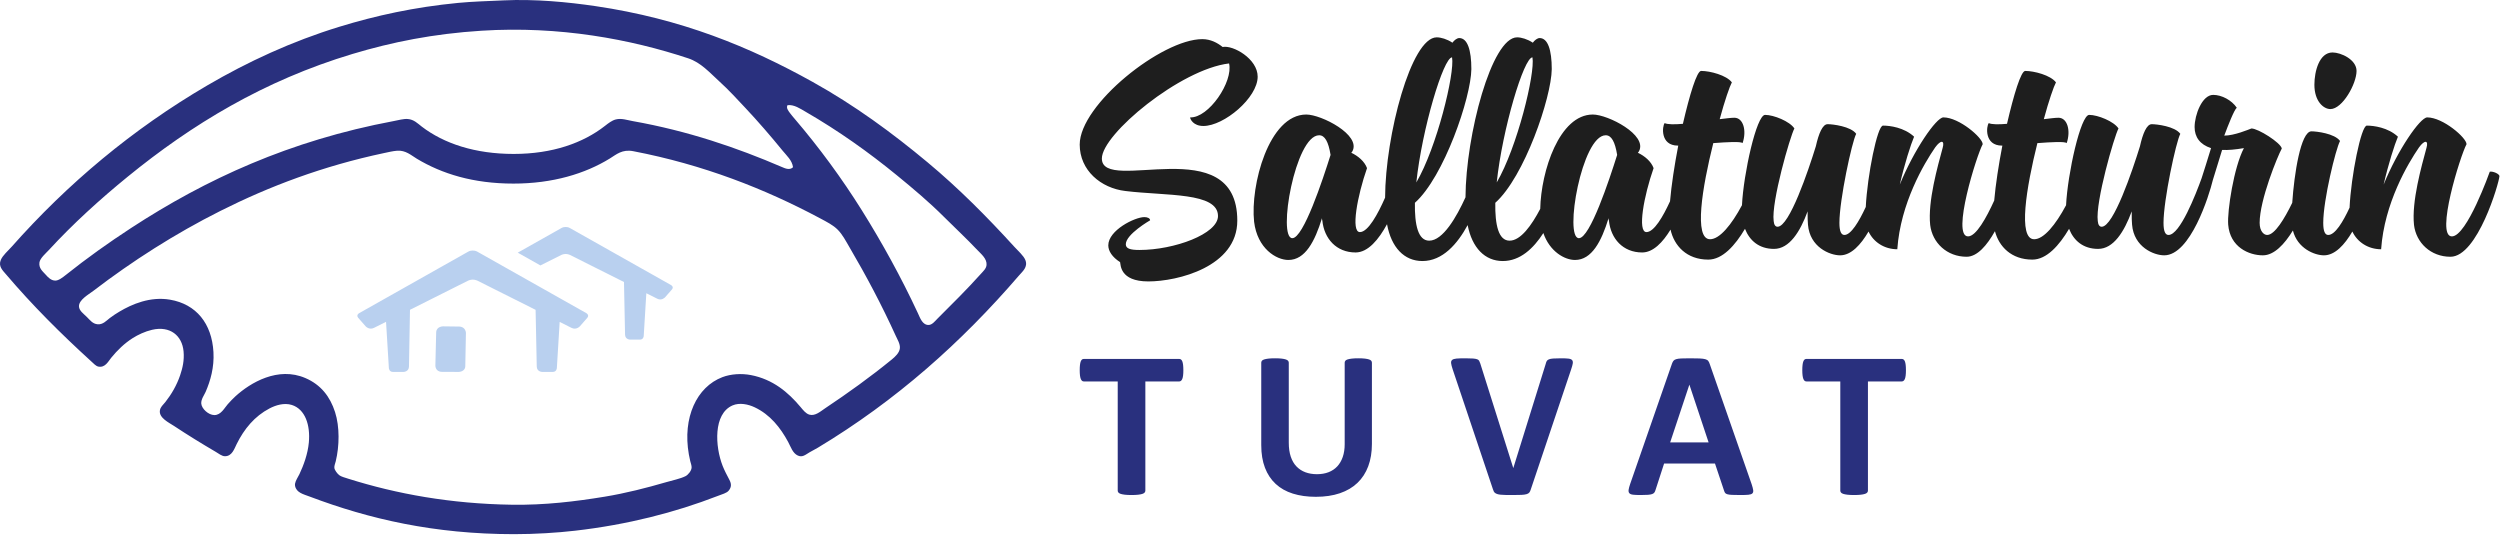 <?xml version="1.0" encoding="UTF-8" standalone="no"?><!DOCTYPE svg PUBLIC "-//W3C//DTD SVG 1.1//EN" "http://www.w3.org/Graphics/SVG/1.1/DTD/svg11.dtd"><svg width="100%" height="100%" viewBox="0 0 1749 374" version="1.1" xmlns="http://www.w3.org/2000/svg" xmlns:xlink="http://www.w3.org/1999/xlink" xml:space="preserve" xmlns:serif="http://www.serif.com/" style="fill-rule:evenodd;clip-rule:evenodd;stroke-linejoin:round;stroke-miterlimit:2;"><path d="M827.693,255.282c-0.122,-1.029 -0.306,-1.844 -0.55,-2.457c-0.244,-0.609 -0.547,-1.047 -0.913,-1.315c-0.368,-0.269 -0.772,-0.403 -1.209,-0.403l-66.797,0c-0.491,0 -0.906,0.134 -1.247,0.403c-0.34,0.268 -0.634,0.706 -0.878,1.315c-0.244,0.613 -0.428,1.428 -0.55,2.457c-0.122,1.025 -0.181,2.268 -0.181,3.737c0,1.413 0.059,2.625 0.181,3.622c0.122,1 0.306,1.806 0.55,2.416c0.244,0.615 0.538,1.062 0.878,1.356c0.341,0.297 0.756,0.444 1.247,0.444l23.731,0l0,76.387c0,0.488 0.157,0.928 0.475,1.319c0.316,0.39 0.841,0.709 1.575,0.953c0.732,0.244 1.722,0.437 2.966,0.584c1.244,0.147 2.794,0.219 4.65,0.219c1.856,0 3.406,-0.072 4.653,-0.219c1.244,-0.147 2.231,-0.34 2.966,-0.584c0.731,-0.244 1.256,-0.563 1.575,-0.953c0.315,-0.391 0.475,-0.831 0.475,-1.319l0,-76.387l23.731,0c0.437,0 0.841,-0.147 1.209,-0.444c0.366,-0.294 0.669,-0.741 0.913,-1.356c0.244,-0.61 0.428,-1.416 0.55,-2.416c0.122,-0.997 0.184,-2.209 0.184,-3.622c0,-1.469 -0.062,-2.712 -0.184,-3.737Zm132.094,-1.541c0,-0.488 -0.147,-0.925 -0.441,-1.316c-0.294,-0.39 -0.806,-0.709 -1.538,-0.953c-0.731,-0.244 -1.696,-0.44 -2.893,-0.587c-1.197,-0.147 -2.722,-0.219 -4.578,-0.219c-1.857,0 -3.404,0.072 -4.65,0.219c-1.244,0.147 -2.235,0.343 -2.966,0.587c-0.734,0.244 -1.247,0.563 -1.538,0.953c-0.293,0.391 -0.44,0.828 -0.44,1.316l0,57.056c0,3.322 -0.453,6.288 -1.356,8.9c-0.904,2.613 -2.185,4.81 -3.844,6.591c-1.66,1.784 -3.688,3.137 -6.078,4.065c-2.394,0.929 -5.103,1.391 -8.132,1.391c-2.978,0 -5.675,-0.45 -8.093,-1.353c-2.416,-0.903 -4.491,-2.259 -6.225,-4.066c-1.735,-1.806 -3.066,-4.09 -3.991,-6.847c-0.928,-2.759 -1.394,-6.018 -1.394,-9.778l0,-55.959c0,-0.488 -0.156,-0.925 -0.475,-1.316c-0.318,-0.39 -0.84,-0.709 -1.575,-0.953c-0.731,-0.244 -1.709,-0.44 -2.928,-0.587c-1.222,-0.147 -2.759,-0.219 -4.615,-0.219c-1.904,0 -3.469,0.072 -4.688,0.219c-1.222,0.147 -2.209,0.343 -2.966,0.587c-0.759,0.244 -1.281,0.563 -1.575,0.953c-0.293,0.391 -0.44,0.828 -0.44,1.316l0,57.644c0,6.053 0.869,11.34 2.6,15.856c1.734,4.516 4.237,8.287 7.509,11.316c3.269,3.028 7.275,5.287 12.01,6.775c4.737,1.487 10.084,2.234 16.04,2.234c6.347,0 11.963,-0.831 16.847,-2.491c4.881,-1.659 8.984,-4.075 12.303,-7.25c3.322,-3.175 5.835,-7.056 7.544,-11.647c1.709,-4.587 2.566,-9.787 2.566,-15.6l0,-56.837Zm139.378,4.687c0.587,-1.706 0.965,-3.075 1.137,-4.1c0.169,-1.025 0.022,-1.818 -0.44,-2.381c-0.466,-0.559 -1.319,-0.915 -2.563,-1.062c-1.247,-0.147 -2.994,-0.219 -5.237,-0.219c-2.297,0 -4.104,0.05 -5.419,0.147c-1.319,0.097 -2.335,0.294 -3.041,0.584c-0.709,0.294 -1.209,0.697 -1.503,1.21c-0.291,0.512 -0.537,1.184 -0.731,2.015l-22.631,72.728l-0.079,0l-23.065,-73.097c-0.247,-0.731 -0.503,-1.34 -0.769,-1.828c-0.272,-0.487 -0.747,-0.856 -1.431,-1.1c-0.685,-0.243 -1.66,-0.415 -2.928,-0.512c-1.272,-0.097 -3.028,-0.147 -5.275,-0.147c-2.635,0 -4.688,0.062 -6.15,0.184c-1.466,0.122 -2.503,0.438 -3.113,0.95c-0.612,0.513 -0.856,1.282 -0.734,2.31c0.122,1.025 0.478,2.415 1.062,4.175l28.2,84.006c0.194,0.637 0.4,1.162 0.622,1.575c0.219,0.416 0.538,0.769 0.95,1.062c0.416,0.294 0.928,0.538 1.541,0.732c0.609,0.197 1.403,0.343 2.375,0.44c0.981,0.097 2.165,0.16 3.556,0.185c1.388,0.022 3.059,0.034 5.019,0.034c2.44,0 4.415,-0.034 5.931,-0.109c1.509,-0.072 2.709,-0.244 3.588,-0.513c0.881,-0.269 1.515,-0.659 1.906,-1.172c0.39,-0.512 0.706,-1.181 0.95,-2.012l28.272,-84.085Zm96.975,-3.734c-0.294,-0.928 -0.65,-1.659 -1.063,-2.197c-0.415,-0.537 -1.1,-0.94 -2.053,-1.209c-0.95,-0.266 -2.281,-0.438 -3.991,-0.513c-1.709,-0.072 -4.003,-0.109 -6.884,-0.109c-2.491,0 -4.494,0.037 -6.006,0.109c-1.513,0.075 -2.697,0.247 -3.553,0.513c-0.853,0.269 -1.475,0.659 -1.866,1.172c-0.391,0.512 -0.734,1.184 -1.025,2.015l-29.225,84.082c-0.584,1.709 -0.953,3.075 -1.097,4.103c-0.147,1.025 0.022,1.818 0.513,2.378c0.487,0.562 1.365,0.915 2.634,1.062c1.269,0.147 3.028,0.219 5.275,0.219c2.097,0 3.797,-0.047 5.091,-0.144c1.293,-0.1 2.293,-0.284 3.003,-0.55c0.706,-0.268 1.219,-0.634 1.537,-1.1c0.316,-0.462 0.572,-1.037 0.769,-1.722l6.006,-18.528l35.594,0l6.375,19.041c0.194,0.637 0.438,1.15 0.731,1.541c0.294,0.39 0.807,0.693 1.538,0.915c0.731,0.219 1.794,0.366 3.187,0.438c1.391,0.075 3.332,0.109 5.822,0.109c2.391,0 4.272,-0.059 5.641,-0.181c1.365,-0.122 2.319,-0.441 2.856,-0.953c0.534,-0.513 0.731,-1.282 0.584,-2.307c-0.146,-1.025 -0.512,-2.418 -1.096,-4.175l-29.297,-84.009Zm-0.807,54.784l-26.881,0l13.403,-40.278l0.075,0l13.403,40.278Zm137.879,-54.196c-0.122,-1.029 -0.307,-1.844 -0.55,-2.457c-0.244,-0.609 -0.55,-1.047 -0.916,-1.315c-0.366,-0.269 -0.769,-0.403 -1.209,-0.403l-66.797,0c-0.488,0 -0.903,0.134 -1.244,0.403c-0.344,0.268 -0.634,0.706 -0.878,1.315c-0.247,0.613 -0.428,1.428 -0.55,2.457c-0.122,1.025 -0.185,2.268 -0.185,3.737c0,1.413 0.063,2.625 0.185,3.622c0.122,1 0.303,1.806 0.55,2.416c0.244,0.615 0.534,1.062 0.878,1.356c0.341,0.297 0.756,0.444 1.244,0.444l23.731,0l0,76.387c0,0.488 0.159,0.928 0.475,1.319c0.319,0.39 0.844,0.709 1.575,0.953c0.734,0.244 1.722,0.437 2.969,0.584c1.243,0.147 2.793,0.219 4.65,0.219c1.856,0 3.406,-0.072 4.65,-0.219c1.247,-0.147 2.234,-0.34 2.965,-0.584c0.735,-0.244 1.257,-0.563 1.575,-0.953c0.319,-0.391 0.478,-0.831 0.478,-1.319l0,-76.387l23.729,0c0.44,0 0.843,-0.147 1.209,-0.444c0.366,-0.294 0.672,-0.741 0.916,-1.356c0.243,-0.61 0.428,-1.416 0.55,-2.416c0.121,-0.997 0.181,-2.209 0.181,-3.622c0,-1.469 -0.06,-2.712 -0.181,-3.737Z" style="fill:#29307e;fill-rule:nonzero;"/><path d="M1748.59,123.382c0.25,-1.75 -4.75,-3.75 -6.75,-3.25c0,0 -16,45.25 -26.5,45.25c-11.75,0 6,-56.75 10.25,-64.5c0,-4.5 -16.5,-18.75 -27.5,-18.75c-5,0 -20.75,23 -30.5,47c3.25,-14.25 7.75,-28.25 10,-33.501c-7,-6.5 -17,-7.749 -21.75,-7.749c-4.025,0 -11.075,35.468 -12.078,57.425c-4.628,9.953 -10.153,19.075 -14.919,19.075c-2.25,0 -3.5,-2.5 -3.5,-8.5c0,-16 8.75,-51.75 11.75,-57.25c-3.75,-5.251 -16.5,-6.75 -20,-6.75c-7.528,0 -12.078,29.89 -13.444,50.003c-5.456,11.206 -12.265,22.497 -17.553,22.497c-2.25,0 -5.25,-2.5 -5.25,-8.5c0,-16 12.5,-46.5 15.5,-52.001c-0.75,-4 -16.5,-13.999 -21.25,-13.999c-2,0.75 -12,5 -19,5c2.5,-6.75 7,-18.251 8.75,-19.5c-3.5,-5.25 -10.5,-9.001 -16.5,-9.001c-7.75,0 -13,14.001 -13,22.501c0,7 3.75,12.25 11.5,14.75c-2.412,7.721 -5.278,17.253 -6.6,21.056c-4.069,11.272 -15.128,39.694 -23.15,39.694c-2.25,0 -3.5,-2.5 -3.5,-8.5c0,-16 8.75,-56.75 11.75,-62.251c-3.75,-5.249 -16.5,-6.749 -20,-6.749c-3.5,0 -6.25,6.499 -8.25,15.5c-5.25,17 -18.5,56.25 -26.75,56.25c-1.5,0 -2.5,-1.25 -2.75,-4c-1.75,-13.25 11.5,-59.251 14.5,-64.75c-3.25,-5 -14.5,-9.5 -20.5,-9.5c-5.994,0 -15.094,41.037 -16.178,63.2c-7.322,13.731 -15.619,23.8 -22.319,23.8c-11.5,0 -5.5,-36.25 2.25,-67.25c10,-0.75 19.25,-1.25 20.5,0c3,-8.751 0.5,-17.75 -5.75,-17.75c-2.25,0 -6,0.499 -10.25,1c3.5,-13.001 7,-23 8.5,-25.75c-3.75,-5 -15.25,-8.001 -21.5,-8.001c-3,0 -8,16.501 -12.75,37.001c-5.75,0.499 -10.75,0.499 -12.75,-0.5c-1.75,2 -3.25,15.749 9.25,15.749l0.25,0c-2.6,13.457 -4.719,27.257 -5.697,38.429c-5.478,12.068 -12.672,25.072 -18.303,25.072c-11.75,0 6,-56.75 10.25,-64.5c0,-4.5 -16.5,-18.75 -27.5,-18.75c-5,0 -20.75,23 -30.5,47c3.25,-14.25 7.75,-28.25 10,-33.501c-7,-6.5 -17,-7.749 -21.75,-7.749c-3.994,0 -10.965,34.94 -12.053,56.931c-4.719,10.144 -10.331,19.569 -14.944,19.569c-2.25,0 -3.5,-2.5 -3.5,-8.5c0,-16 8.75,-56.75 11.75,-62.251c-3.75,-5.249 -16.5,-6.749 -20,-6.749c-3.5,0 -6.25,6.499 -8.25,15.5c-5.25,17 -18.5,56.25 -26.75,56.25c-1.5,0 -2.5,-1.25 -2.75,-4c-1.747,-13.25 11.5,-59.251 14.5,-64.75c-3.25,-5 -14.5,-9.5 -20.497,-9.5c-5.993,0 -15.096,41.037 -16.178,63.2c-7.322,13.731 -15.618,23.8 -22.322,23.8c-11.5,0 -5.5,-36.25 2.25,-67.25c10,-0.75 19.25,-1.25 20.5,0c3,-8.751 0.5,-17.75 -5.75,-17.75c-2.25,0 -6,0.499 -10.25,1c3.5,-13.001 7,-23 8.5,-25.75c-3.75,-5 -15.25,-8.001 -21.5,-8.001c-3,0 -8,16.501 -12.75,37.001c-5.75,0.499 -10.75,0.499 -12.75,-0.5c-1.75,2 -3.25,15.749 9.25,15.749l0.25,0c-2.637,13.66 -4.79,27.697 -5.746,38.957c-4.904,10.7 -11.182,21.544 -16.5,21.544c-6.5,0 -1.75,-25.5 5,-44.75c-1.75,-4.75 -6.25,-8.5 -11,-10.75l0.75,-1.001c6.25,-11.499 -21.75,-25.749 -32.25,-25.749c-23.413,0 -36.25,39.537 -36.807,66.009c-5.987,11.431 -13.675,22.241 -21.443,22.241c-7.747,0 -10.25,-11 -9.997,-26.5c20.247,-18 39.25,-73.501 39.497,-93.5c0,-13.5 -2.747,-21.751 -8.5,-21.751c-1.497,0 -3.5,1.501 -4.747,3.251c-3.753,-2.5 -8.003,-3.75 -11,-3.75c-17.85,0 -35.872,68.431 -36.103,111.915c-6.282,13.813 -15.785,30.335 -25.397,30.335c-7.75,0 -10.25,-11 -9.997,-26.5c20.247,-18 39.247,-73.501 39.497,-93.5c0,-13.5 -2.75,-21.751 -8.5,-21.751c-1.497,0 -3.5,1.501 -4.75,3.251c-3.75,-2.5 -8,-3.75 -11,-3.75c-17.885,0 -35.935,68.681 -36.103,112.15c-5.041,11.456 -11.897,24.1 -17.641,24.1c-6.5,0 -1.75,-25.5 4.997,-44.75c-1.747,-4.75 -6.25,-8.5 -10.997,-10.75l0.747,-1.001c6.25,-11.499 -21.747,-25.749 -32.247,-25.749c-26.253,0 -39.253,49.75 -36.503,75c2.25,18.75 15.5,26.75 24,26.75c11.753,0 18.503,-13 23.5,-29.25c0,0.5 0,1.25 0.25,1.75c1.253,12.5 9.753,22.25 23.253,22.25c8.712,0 16.216,-9.11 21.991,-19.775c0.003,0.006 0.003,0.015 0.003,0.025c3,16.25 12,25.75 24.75,25.75c14.081,0 24.49,-11.925 31.647,-25.144c3.115,15.862 12.018,25.144 24.6,25.144c12.068,0 21.431,-8.76 28.371,-19.579c4.475,13.041 14.957,18.829 22.129,18.829c11.75,0 18.5,-13 23.5,-29.25c0,0.5 0,1.25 0.25,1.75c1.25,12.5 9.75,22.25 23.25,22.25c7.665,0 14.4,-7.041 19.843,-15.991c2.5,11.269 11.247,20.991 26.403,20.991c9.947,0 18.788,-9.891 25.679,-21.554c3.24,8.288 9.896,14.054 20.318,14.054c10.75,0 18.25,-12 23.5,-26.25c0,4 0,7.25 0.25,9.25c1.25,15.75 15.25,21.5 22.5,21.5c7.675,0 14.425,-7.332 19.875,-16.647c3.45,7.378 11.05,12.397 20.122,12.397c2.25,-32.25 18.75,-60.001 26.5,-71.25c4,-5.501 6.75,-5 5.25,0.25c-3.5,12.999 -10.5,37.5 -8.75,54c1.5,12.5 11.75,22.25 25.5,22.25c7.441,0 14.247,-7.963 19.816,-17.885c2.815,10.794 11.522,19.885 26.184,19.885c9.947,0 18.788,-9.891 25.678,-21.554c3.241,8.288 9.897,14.054 20.319,14.054c10.75,0 18.25,-12 23.5,-26.25c0,4 0,7.25 0.25,9.25c1.25,15.75 15.25,21.5 22.5,21.5c18.313,0 31.356,-41.638 34.003,-52.638l6.497,-21.112c4.25,0.25 9.25,-0.25 15.25,-1.25c-7,13.25 -11.75,44 -11,53.5c1.25,15.75 14.5,21.5 24.25,21.5c7.878,0 15.103,-7.716 21.025,-17.379c3.159,12.582 15.159,17.379 21.722,17.379c7.675,0 14.425,-7.329 19.875,-16.644c3.45,7.378 11.05,12.394 20.122,12.394c2.25,-32.25 18.75,-60.001 26.5,-71.25c4,-5.501 6.75,-5 5.25,0.25c-3.5,12.999 -10.5,37.5 -8.75,54c1.5,12.5 11.75,22.25 25.5,22.25c19,0 34,-51.75 34.25,-56.25Zm-817.725,-15c-5.5,17.5 -19,58.25 -26.75,58.25c-10.5,0 2,-72 18.75,-72c4,0 6.5,4.5 8,13.75Zm59.997,19.25c4,-37.5 19,-87.5 25,-87.5c2,11.25 -10.75,63.25 -25,87.5Zm56.247,0c4.003,-37.5 19.003,-87.5 25,-87.5c2.003,11.25 -10.747,63.25 -25,87.5Zm84.25,-19.25c-5.5,17.5 -19,58.25 -26.75,58.25c-10.5,0 2,-72 18.75,-72c4,0 6.5,4.5 8,13.75Zm517.284,-58.763c0,-7.966 -10.978,-12.916 -16.791,-12.916c-9.256,0 -12.7,13.132 -12.7,22.6c0,11.625 6.457,17.007 11.194,17.007c8.397,0 18.297,-17.65 18.297,-26.691Zm-768.778,4.013c0,-12.5 -17.25,-22.25 -24.5,-20.751c-3.75,-2.999 -8.5,-5.499 -14.247,-5.499c-28.253,0 -85.753,45.75 -85.753,73.75c0,18 14.753,30.5 32.003,32.5c28.5,3.5 64.744,0.75 64.744,17.5c0,12.5 -30.497,23.75 -54.994,23.75c-6.5,0 -9.503,-1 -9.503,-4c0,-7 17,-16.75 17,-16.75c0,-1.5 -1.997,-2.25 -3.997,-2.25c-6.753,0 -25.253,9.25 -25.253,19.75c0,4 2.753,8.25 8.253,11.75c0.497,1.5 -0.503,13.5 19.75,13.5c20.5,0 62.247,-10.25 62.247,-42.5c0,-64 -94.75,-18 -94.75,-43.5c0,-17 55,-62.5 89,-66.5c3,12.75 -14.25,38.25 -27.247,37.75c0,1.25 2.247,6 9.25,6c14.497,0 37.997,-19.751 37.997,-34.5Z" style="fill:#1e1e1e;fill-rule:nonzero;"/><path d="M352.296,0.263c21.959,-1.047 45.05,1.181 64.331,4.022c60.069,8.844 107.753,28.45 151.978,53.072c29.45,16.394 55.784,35.762 80.413,56.287c21.559,17.966 41.359,37.86 60.631,59.022c2.631,2.888 6.541,6.266 7.722,9.328c1.887,4.891 -2.035,7.907 -4.503,10.775c-40.369,46.903 -86.1,87.591 -140.722,120.46c-1.678,1.009 -3.475,1.856 -5.791,3.215c-2.891,1.697 -4.962,3.738 -8.203,2.253c-3.594,-1.65 -4.881,-6.003 -6.753,-9.49c-5.375,-10 -12.653,-19.194 -23.481,-24.285c-4.391,-2.065 -10.488,-3.437 -15.441,-1.287c-13.553,5.891 -12.25,28.694 -6.916,42.3c1.21,3.075 3.004,6.522 4.666,9.647c1.469,2.759 1.703,5.106 -0.481,7.722c-1.403,1.675 -4.478,2.44 -7.722,3.697c-29.691,11.512 -63.028,20.075 -99.713,24.284c-12.612,1.45 -27.825,2.412 -42.615,2.412c-55.997,0.007 -101.678,-10.681 -142.816,-26.212c-4.669,-1.763 -9.484,-2.741 -10.453,-7.559c-0.128,-0.641 -0.041,-1.382 0,-1.61c0.416,-2.278 1.984,-4.325 3.056,-6.594c2.931,-6.215 5.85,-14.103 6.594,-22.193c1.112,-12.091 -2.528,-23.238 -11.9,-26.216c-5.403,-1.712 -11.316,0.178 -15.6,2.416c-10.441,5.447 -17.772,14.353 -23,24.928c-1.691,3.419 -3.247,8.522 -8.2,8.522c-2.175,0 -4.491,-1.916 -6.434,-3.057c-10.325,-6.062 -19.26,-11.562 -29.269,-18.171c-3.478,-2.297 -10.581,-5.588 -9.813,-10.775c0.378,-2.544 2.113,-3.741 3.86,-5.95c4.243,-5.372 7.944,-11.747 10.294,-18.657c1.703,-5.009 2.996,-10.39 2.412,-16.728c-1.022,-11.097 -9.444,-18.034 -22.034,-15.115c-4.957,1.15 -9.894,3.496 -13.51,5.787c-5.85,3.713 -10.74,8.463 -15.115,13.831c-1.994,2.45 -4.219,7.119 -9.007,6.113c-1.715,-0.363 -3.393,-2.25 -4.987,-3.7c-21.191,-19.297 -41.041,-39.05 -59.666,-60.953c-2.303,-2.71 -5.4,-5.535 -3.537,-9.969c1.359,-3.238 5.059,-6.344 7.559,-9.169c39.009,-44.059 84.563,-82.315 136.863,-112.897c28.393,-16.603 59.122,-30.818 92.312,-41.009c25.61,-7.866 52.591,-13.772 83.147,-16.728c10.266,-0.994 20.663,-1.238 31.844,-1.769Zm195.243,105.181c-8.481,-10.4 -17.006,-20.265 -26.056,-29.915c-5.765,-6.147 -11.637,-12.591 -18.493,-18.816c-6.56,-5.956 -12.629,-12.969 -21.55,-15.922c-40.179,-13.297 -89.894,-22.759 -144.585,-19.3c-33.725,2.135 -62.628,7.96 -90.222,16.244c-62.178,18.672 -112.69,49.512 -157.287,85.881c-19.275,15.719 -38.25,32.906 -55.163,51.303c-1.994,2.169 -6.187,5.713 -6.594,8.685c-0.559,4.112 2.26,6.187 4.344,8.522c1.813,2.034 3.825,4.159 6.753,4.181c2.269,0.019 5.053,-2.116 7.238,-3.86c14.762,-11.781 30.178,-22.759 45.834,-32.965c52.403,-34.175 110.9,-61.122 183.663,-74.785c3.397,-0.637 6.987,-1.678 9.812,-1.446c4.403,0.359 6.95,3.118 9.81,5.306c15.512,11.869 37.315,19.137 64.328,19.137c27.14,0 48.6,-7.697 63.85,-19.618c2.319,-1.816 4.856,-3.804 7.556,-4.507c3.984,-1.031 8.019,0.466 11.741,1.128c38.7,6.869 72.953,18.575 104.537,32.166c2.228,0.956 5.188,2.297 7.559,0.322c0.038,-0.125 0.004,-0.319 0.16,-0.322c-0.66,-4.725 -4.463,-8.019 -7.235,-11.419Zm4.985,-26.537c1.069,1.5 2.434,3.053 3.537,4.344c17.004,19.912 32.879,41.478 46.963,64.006c14.012,22.415 27.419,46.697 39.078,71.728c1.678,3.594 3.222,8.406 7.559,8.362c2.488,-0.025 4.563,-2.79 6.113,-4.343c10.45,-10.447 20.528,-20.363 30.397,-31.36c1.694,-1.887 3.815,-3.74 4.018,-6.272c0.357,-4.403 -3.768,-7.637 -6.431,-10.453c-7.706,-8.15 -15.822,-15.662 -23.322,-23.159c-10.325,-10.322 -21.462,-19.7 -32.968,-29.109c-19.913,-16.282 -40.919,-31.204 -64.01,-44.547c-3.444,-1.991 -8.068,-5.163 -12.543,-4.503c-1.019,1.975 0.625,3.928 1.609,5.306Zm-283.697,28.144c-42.966,9.103 -80.459,23.331 -114.669,40.528c-31.784,15.978 -61.518,34.987 -88.934,55.965c-3.359,2.572 -10.072,6.207 -9.972,10.775c0.066,3.044 3.256,5.188 5.469,7.4c2.453,2.457 4.134,4.822 7.556,5.147c3.681,0.35 6.138,-2.497 8.525,-4.344c2.259,-1.746 4.625,-3.228 6.756,-4.503c8.71,-5.209 21.516,-10.734 35.382,-8.362c18.356,3.14 29.265,16.687 30.393,36.669c0.603,10.643 -2.081,20.003 -5.465,27.821c-0.957,2.204 -3.288,5.191 -3.057,8.204c0.275,3.596 5.032,8.025 9.166,8.04c4.637,0.016 7.122,-5.084 9.328,-7.559c1.76,-1.969 3.669,-3.994 5.469,-5.628c10.453,-9.494 29.709,-20.985 48.891,-12.707c10.799,4.663 17.237,12.894 20.746,23.804c3.307,10.287 3.06,23.809 0.482,34.415c-0.354,1.46 -1.129,3.191 -0.963,4.666c0.166,1.494 2.069,4.084 3.538,5.147c1.312,0.947 3.834,1.643 6.271,2.409c33.741,10.634 71.516,17.525 114.347,18.175c23.019,0.35 44.507,-2.269 64.972,-5.628c14.638,-2.403 29.419,-6.194 42.941,-10.131c4.653,-1.357 9.794,-2.366 13.509,-4.185c1.982,-0.965 4.191,-3.818 4.344,-5.95c0.106,-1.465 -0.591,-3.09 -0.966,-4.662c-0.396,-1.663 -0.718,-3.26 -0.965,-4.666c-4.532,-25.734 5.493,-47.2 23.481,-54.037c5.844,-2.219 13.272,-2.735 19.941,-1.447c15.375,2.969 26.043,11.987 34.74,22.356c1.925,2.294 3.65,4.547 6.11,5.306c4.028,1.241 7.99,-2.378 10.937,-4.34c16.291,-10.866 31.731,-21.966 46.8,-34.257c2.356,-1.921 5.331,-4.665 5.628,-7.881c0.275,-2.931 -1.644,-5.94 -2.894,-8.684c-9.884,-21.716 -20.703,-42.053 -32.165,-61.597c-2.831,-4.831 -5.003,-9.116 -8.363,-12.544c-3.206,-3.272 -7.603,-5.478 -12.706,-8.2c-38.284,-20.428 -81.444,-37.394 -130.428,-46.8c-7.747,-1.49 -11.788,2.303 -16.403,5.144c-17.191,10.581 -39.909,17.531 -67.388,17.531c-28.206,0 -50.068,-6.884 -67.547,-17.369c-3.965,-2.381 -7.859,-6.096 -13.831,-5.628c-2.99,0.235 -6.1,0.991 -9.006,1.607Z" style="fill:#29307e;fill-rule:nonzero;"/><path d="M469.514,199.469l-70.668,-39.847l0,-0.003c0,0 -0.044,-0.028 -0.125,-0.072l-0.013,-0.006c-1.034,-0.581 -2.059,-0.756 -2.969,-0.74c-0.909,-0.016 -1.937,0.159 -2.968,0.74l-0.013,0.006c-0.081,0.044 -0.128,0.072 -0.128,0.072l0,0.003l-30.409,17.144l15.85,8.935l14.619,-7.335c0,0 1.293,-0.644 3.049,-0.694c1.754,0.05 3.047,0.694 3.047,0.694l37.753,18.938l0.75,36.787c0.072,3.513 3.585,3.513 3.585,3.513l6.834,0c2.478,0 2.632,-2.475 2.632,-2.475l1.834,-29.982l7.7,3.863c3.144,1.575 5.456,-1.069 5.456,-1.069l4.713,-5.387c1.631,-1.869 -0.529,-3.085 -0.529,-3.085Zm-125.228,-12.587l-1.796,1.012l3.818,0l-2.022,-1.012Zm65.96,32.219l-76.156,-42.944l0,-0.003c0,0 -0.051,-0.028 -0.138,-0.075l-0.013,-0.007c-1.112,-0.628 -2.218,-0.818 -3.2,-0.8c-0.978,-0.018 -2.084,0.172 -3.199,0.8l-0.013,0.007c-0.088,0.047 -0.137,0.075 -0.137,0.075l0,0.003l-76.154,42.944c0,0 -2.328,1.312 -0.568,3.321l5.078,5.807c0,0 2.493,2.85 5.878,1.153l8.453,-4.241l1.981,32.388c0,0 0.163,2.668 2.835,2.668l7.365,0c0,0 3.788,0 3.866,-3.787l0.706,-39.672l40.625,-20.378c0,0 1.394,-0.694 3.284,-0.75c1.891,0.056 3.288,0.75 3.288,0.75l40.678,20.406l0.81,39.644c0.078,3.787 3.865,3.787 3.865,3.787l7.366,0c2.672,0 2.834,-2.668 2.834,-2.668l1.975,-32.31l8.3,4.163c3.388,1.697 5.881,-1.153 5.881,-1.153l5.075,-5.807c1.76,-2.009 -0.565,-3.321 -0.565,-3.321Zm-89.147,9.356l-11.084,-0.141c0,0 -4.76,-0.062 -4.866,4.3l-0.56,23.15c0,0 -0.103,4.363 4.657,4.381l11.625,0.05c0,0 4.762,0.019 4.653,-4.343l0.44,-22.975c0,0 -0.106,-4.36 -4.865,-4.422Z" style="fill:#b9d0ef;fill-rule:nonzero;"/></svg>